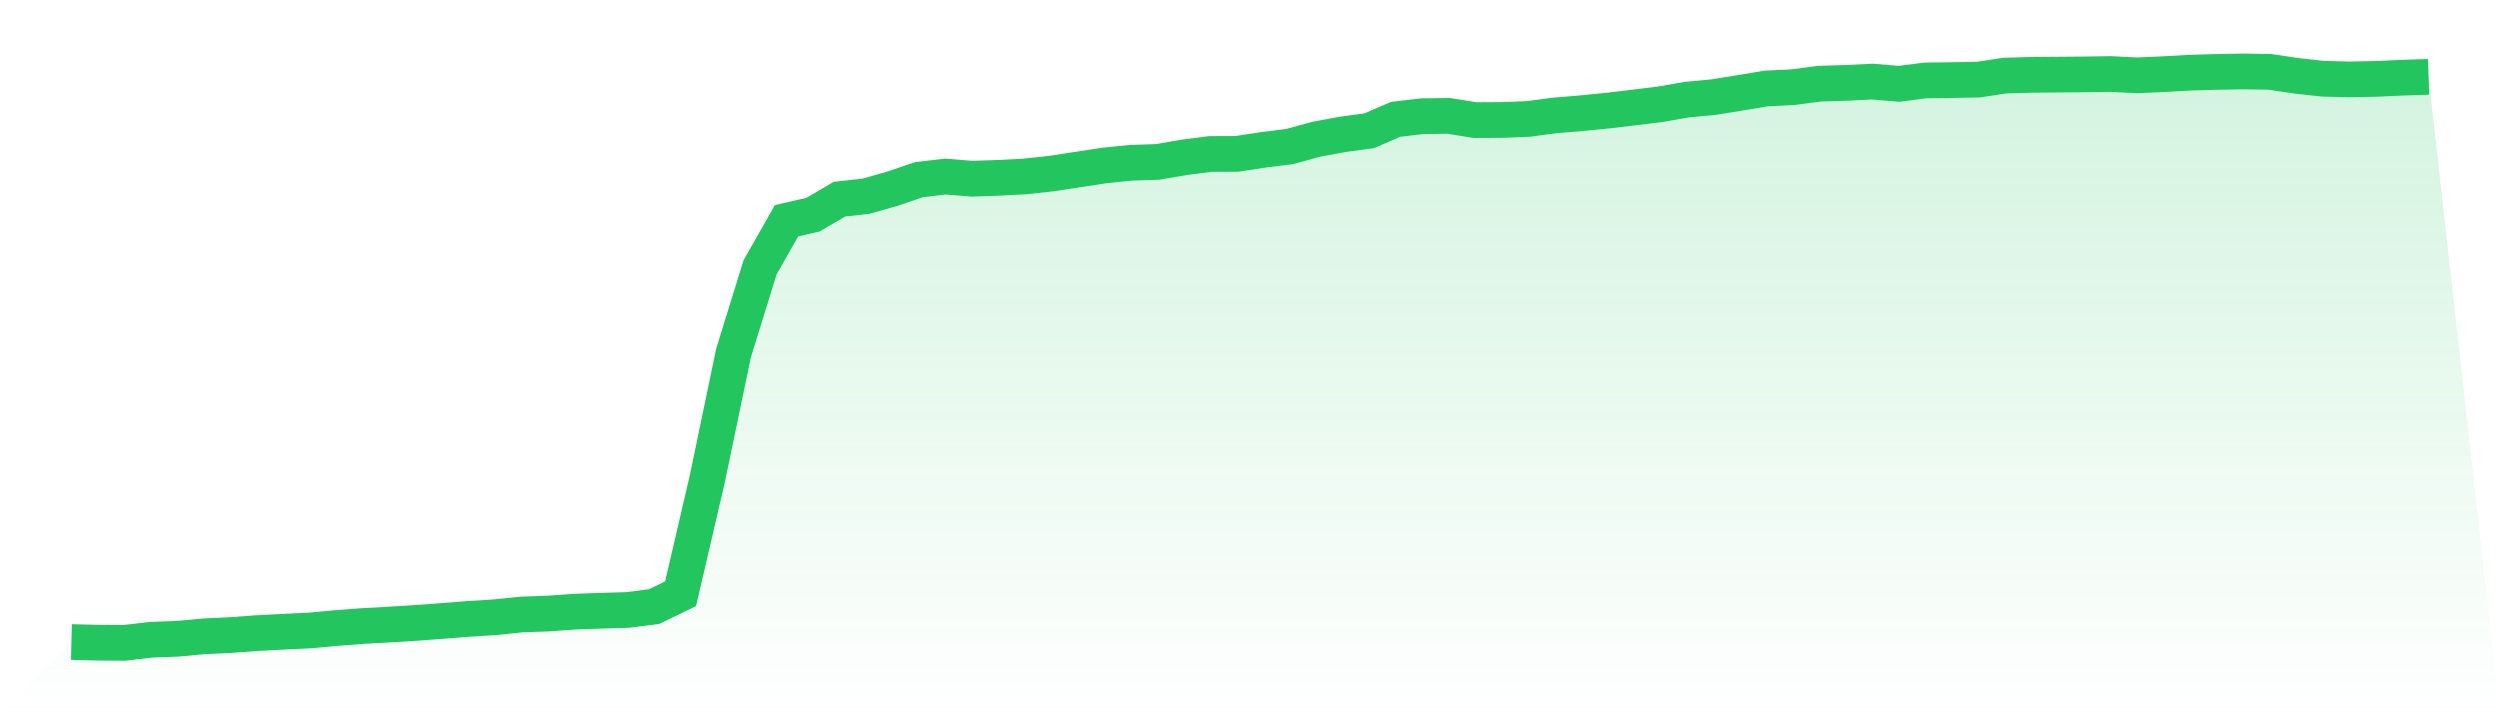 <svg viewBox="0 0 140 40" xmlns="http://www.w3.org/2000/svg">
<defs>
<linearGradient id="gradient" x1="0" x2="0" y1="0" y2="1">
<stop offset="0%" stop-color="#22c55e" stop-opacity="0.2"/>
<stop offset="100%" stop-color="#22c55e" stop-opacity="0"/>
</linearGradient>
</defs>
<path d="M4,35.954 L4,35.954 L5.483,35.99 L6.966,36 L8.449,35.827 L9.933,35.771 L11.416,35.634 L12.899,35.564 L14.382,35.455 L15.865,35.377 L17.348,35.306 L18.831,35.17 L20.315,35.057 L21.798,34.976 L23.281,34.884 L24.764,34.773 L26.247,34.657 L27.73,34.564 L29.213,34.411 L30.697,34.359 L32.18,34.253 L33.663,34.2 L35.146,34.158 L36.629,33.969 L38.112,33.251 L39.596,26.875 L41.079,19.761 L42.562,14.973 L44.045,12.361 L45.528,12.021 L47.011,11.152 L48.494,10.99 L49.978,10.567 L51.461,10.061 L52.944,9.888 L54.427,10.008 L55.91,9.958 L57.393,9.882 L58.876,9.721 L60.36,9.494 L61.843,9.266 L63.326,9.115 L64.809,9.069 L66.292,8.814 L67.775,8.623 L69.258,8.617 L70.742,8.392 L72.225,8.205 L73.708,7.798 L75.191,7.525 L76.674,7.322 L78.157,6.682 L79.64,6.509 L81.124,6.489 L82.607,6.727 L84.09,6.719 L85.573,6.662 L87.056,6.465 L88.539,6.343 L90.022,6.196 L91.506,6.019 L92.989,5.838 L94.472,5.578 L95.955,5.44 L97.438,5.2 L98.921,4.953 L100.404,4.881 L101.888,4.686 L103.371,4.641 L104.854,4.569 L106.337,4.694 L107.82,4.505 L109.303,4.485 L110.787,4.458 L112.27,4.233 L113.753,4.191 L115.236,4.179 L116.719,4.167 L118.202,4.145 L119.685,4.219 L121.169,4.153 L122.652,4.07 L124.135,4.028 L125.618,4 L127.101,4.024 L128.584,4.243 L130.067,4.408 L131.551,4.446 L133.034,4.418 L134.517,4.352 L136,4.304 L140,40 L0,40 z" fill="url(#gradient)"/>
<path d="M4,35.954 L4,35.954 L5.483,35.99 L6.966,36 L8.449,35.827 L9.933,35.771 L11.416,35.634 L12.899,35.564 L14.382,35.455 L15.865,35.377 L17.348,35.306 L18.831,35.17 L20.315,35.057 L21.798,34.976 L23.281,34.884 L24.764,34.773 L26.247,34.657 L27.73,34.564 L29.213,34.411 L30.697,34.359 L32.18,34.253 L33.663,34.2 L35.146,34.158 L36.629,33.969 L38.112,33.251 L39.596,26.875 L41.079,19.761 L42.562,14.973 L44.045,12.361 L45.528,12.021 L47.011,11.152 L48.494,10.99 L49.978,10.567 L51.461,10.061 L52.944,9.888 L54.427,10.008 L55.91,9.958 L57.393,9.882 L58.876,9.721 L60.36,9.494 L61.843,9.266 L63.326,9.115 L64.809,9.069 L66.292,8.814 L67.775,8.623 L69.258,8.617 L70.742,8.392 L72.225,8.205 L73.708,7.798 L75.191,7.525 L76.674,7.322 L78.157,6.682 L79.64,6.509 L81.124,6.489 L82.607,6.727 L84.09,6.719 L85.573,6.662 L87.056,6.465 L88.539,6.343 L90.022,6.196 L91.506,6.019 L92.989,5.838 L94.472,5.578 L95.955,5.44 L97.438,5.2 L98.921,4.953 L100.404,4.881 L101.888,4.686 L103.371,4.641 L104.854,4.569 L106.337,4.694 L107.82,4.505 L109.303,4.485 L110.787,4.458 L112.27,4.233 L113.753,4.191 L115.236,4.179 L116.719,4.167 L118.202,4.145 L119.685,4.219 L121.169,4.153 L122.652,4.07 L124.135,4.028 L125.618,4 L127.101,4.024 L128.584,4.243 L130.067,4.408 L131.551,4.446 L133.034,4.418 L134.517,4.352 L136,4.304" fill="none" stroke="#22c55e" stroke-width="2"/>
</svg>